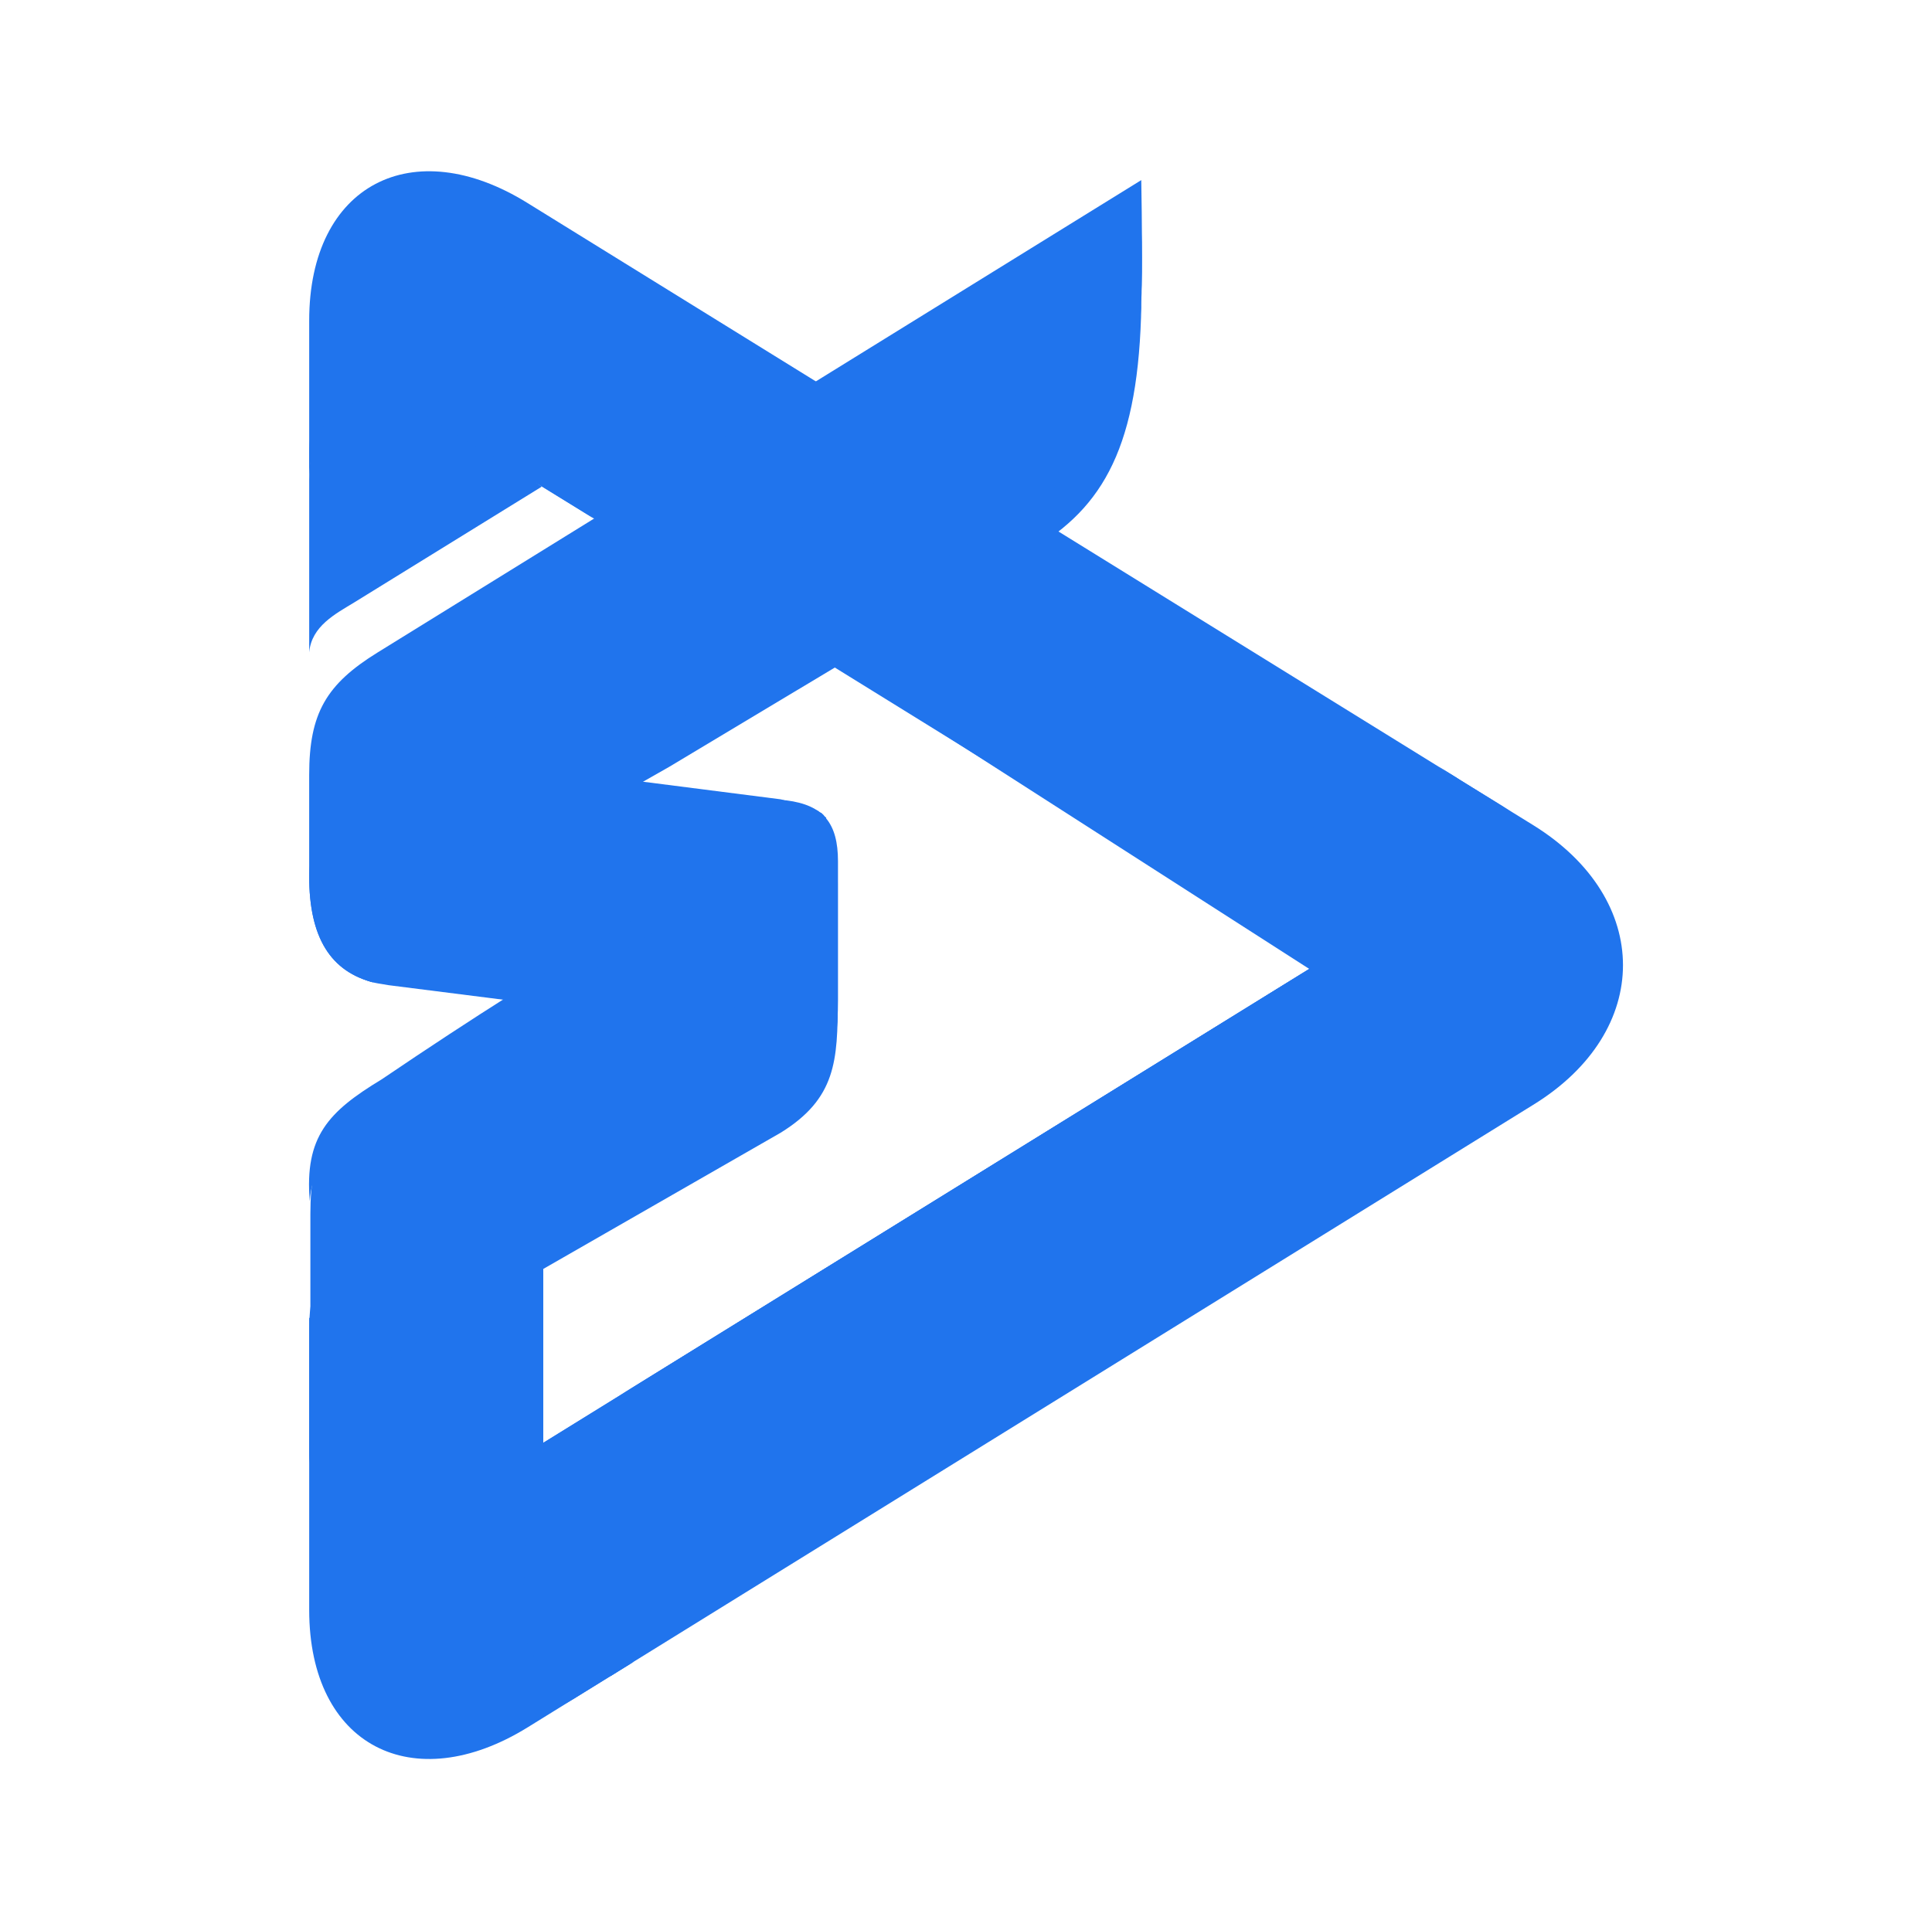 <svg width="1500" height="1499" xmlns="http://www.w3.org/2000/svg" data-name="Layer 1">

 <g>
  <title>Layer 1</title>
  <path id="svg_1" fill-rule="evenodd" fill="#2074ed" d="m619.06,656.43c16.05,-9.84 5.48,-32.08 -13.13,-35.72l-125.49,-16.05l-202.45,115.2c-17.51,10.94 -11.67,38.28 13.14,43.38c3.27,0.73 6.93,1.1 10.57,1.83l103.6,13.13l213.76,-121.77z" class="cls-1"/>
  <path id="svg_2" fill-rule="evenodd" fill="#2074ed" d="m275.43,467.59l145.19,-89.67l-89.01,-65.99c-47.05,-29.16 -91.55,-3.27 -91.55,60.88l0,133.79c1.82,-20.42 20.42,-29.9 35.38,-39.01l0,0l-0.01,0z" class="cls-1"/>
  <path id="svg_3" fill-rule="evenodd" fill="#2074ed" d="m421.72,1249.19c0,40.47 34.29,61.24 70.4,41.19l-82.44,51.04c-89.01,55.06 -169.62,14.59 -169.62,-91.14l0,-226.74l181.66,-41.93l0,267.58z" class="cls-1"/>
  <path id="svg_4" fill-rule="evenodd" fill="#2074ed" d="m421.72,378.28l-92.66,-56.87c-47.05,-29.16 -89,-0.73 -89,51.4l0,-123.94c0,-105.72 80.61,-146.55 169.62,-91.14l706.95,437.46c45.23,28.07 40.13,80.56 1.82,104.26l-97.03,49.94l-599.7,-371.11z" class="cls-1"/>
  <path id="svg_5" fill-rule="evenodd" fill="#2074ed" d="m421.72,1120.5c57.93,-35.83 651.96,-403.54 689.44,-426.52c38.66,-24.05 45.23,-74 5.47,-98.79l73.69,45.56c93.01,57.6 93.01,160.04 0,217.27l-698.19,432.36c-45.96,28.43 -76.97,4.75 -76.97,-35.72l6.57,-134.16l-0.01,0z" class="cls-1"/>
  <path id="svg_6" fill-rule="evenodd" fill="#2074ed" d="m480.44,1084.05c61.94,-38.3 585.04,-362 630.71,-390.07c38.66,-24.05 45.23,-74 5.47,-98.79l14.23,8.75c43.41,30.99 26.99,82.39 -10.94,103.89l-639.46,376.22l-0.01,0z" class="cls-1"/>
  <path id="svg_7" fill-rule="evenodd" fill="#2074ed" d="m1152.24,726.96c-175.54,-112.65 -612.53,-393.09 -782.29,-502.1c-55.53,-35.47 -123.32,-23.71 -125.05,51.87l-2.11,92.31c1.24,-54.32 46.27,-82.93 95.33,-51.4c41.02,25.51 661.12,423.81 721.84,462.69l92.29,-53.37l-0.01,0z" class="cls-1"/>
  <path id="svg_8" fill-rule="evenodd" fill="#2074ed" d="m329.05,321.42c-47.05,-29.16 -89,-0.73 -89,51.4l0,-22.24c0,-54.31 56.9,-71.08 97.03,-41.91l124.03,94.05l-132.06,-81.29l0,-0.01z" class="cls-1"/>
  <path id="svg_9" fill-rule="evenodd" fill="#2074ed" d="m421.72,1249.19c0,40.47 34.29,61.24 70.4,41.19l-45.96,28.43c-62.38,38.65 -115.27,3.65 -115.27,-67.8l0,-227.47l90.83,-41.93l0,267.58z" class="cls-1"/>
  <path id="svg_10" fill-rule="evenodd" fill="#2074ed" d="m421.72,981.61c0,60.6 0,185.84 0,245.71c0,0 0,21.87 0,21.87c0,40.47 34.29,61.24 70.4,41.19l-17.51,10.94c-40.13,17.14 -71.5,-10.94 -68.95,-52.13l16.06,-267.58z" class="cls-1"/>
  <path id="svg_11" fill-rule="evenodd" fill="#2074ed" d="m291.13,763.25c-20.06,-5.46 -22.26,-27.7 -4.75,-38.64c115.47,-71.3 381.95,-236.2 499.75,-309.13c103.74,-60.78 102.04,-139.45 99.95,-275.61l-592.77,366.74c-40.13,24.78 -53.26,47.39 -53.26,95.15l0,78.74c0,47.4 16.42,74.37 51.07,82.75l0,0l0.01,0z" class="cls-1"/>
  <path id="svg_12" fill-rule="evenodd" fill="#2074ed" d="m606.19,621.18c14.56,2.54 19.3,21.11 3.64,30.93c-72.22,44.74 -245.49,152.04 -315.69,195.41c-40.05,24.74 -53.16,46.94 -53.16,94.98l0,192.49c3.64,-45.85 48.78,-71.32 82.65,-92.42l276,-170.67c42.97,-26.56 50.98,-48.03 50.98,-95.7l0,-107.35c0,-29.48 -11.29,-43.67 -40.05,-47.3l-4.37,-0.36l0,-0.01z" class="cls-1"/>
  <path id="svg_13" fill-rule="evenodd" fill="#2074ed" d="m801.81,299.17l-521.27,323c-21.88,13.48 -40.49,30.97 -40.49,58.32c0,47.4 16.42,74.37 51.07,82.75c-20.06,-5.46 -22.26,-27.7 -4.75,-38.64c115.48,-71.3 381.95,-236.2 499.75,-309.13c83.75,-49.99 104.35,-109.83 99.95,-238.79c-0.37,61.98 -43.41,97.33 -84.27,122.49l0,0l0.01,0z" class="cls-1"/>
  <path id="svg_14" fill-rule="evenodd" fill="#2074ed" d="m886.27,225.74c-2.92,91.17 -36.86,137.48 -109.47,181.6l-504.19,306.67c-15.79,11.83 -15.42,35.02 6.11,44.87c4.01,1.81 8.02,3.27 12.41,4.37c-20.07,-5.46 -18.29,-26.47 -0.77,-37.41l228.89,-130.15l286.11,-171.56c55.46,-34.28 80.53,-84.99 80.9,-198.39l0,0l0.01,-0z" class="cls-1"/>
  <path id="svg_15" fill-rule="evenodd" fill="#2074ed" d="m608.48,758.88l-326.48,201.96c-29.91,18.23 -41.95,34.63 -41.95,70.73l0,103.89c3.65,-45.94 48.87,-71.45 82.8,-92.59l276.5,-170.98c43.04,-26.61 51.07,-48.12 51.07,-95.87l0,-90.78c0,37.18 -10.21,53.95 -41.95,73.65l0,0l0.01,-0.01z" class="cls-1"/>
  <path id="svg_16" fill-rule="evenodd" fill="#2074ed" d="m650.43,776.01c-0.73,47.75 -60.06,81.76 -97.63,103.64l-238.75,140.01c-35.39,20.77 -73.99,56.74 -73.99,101.22l0,14.58c3.65,-45.94 40.06,-67.05 73.99,-88.19l292.03,-167.61c43.04,-26.61 44.35,-55.88 44.35,-103.64l0,0l0,-0.01z" class="cls-1"/>
  <path id="svg_17" fill-rule="evenodd" fill="#2074ed" d="m1111.15,693.98c38.66,-24.05 45.23,-74 5.47,-98.79l47.79,29.52c63.84,39.37 50.33,111.92 -6.93,147.28l-735.76,455.33l0,-106.82c57.58,-35.61 652.21,-403.7 689.44,-426.52l-0.01,0z" class="cls-1"/>
  <path id="svg_18" fill-rule="evenodd" fill="#2074ed" d="m639.62,633.16c0.52,0.99 1.18,1.18 1.97,1.97c-1.99,1.45 -3.75,2.79 -7.95,5.82c-81.35,58.77 -195.78,125.21 -282.11,179.54c-10.83,4.45 -63.08,40.29 -83.55,59.68c-15.04,14.24 -26.34,31.27 -27.48,52.79c-4.16,-50.17 14.28,-69.62 55.78,-94.72c151.74,-102.79 208.77,-129.06 337.41,-209.03c0.68,-0.4 3.36,2.32 3.95,1.97c0.59,0.78 1.38,1.19 1.97,1.97l0.01,0.01z" class="cls-1"/>
 </g>
</svg>